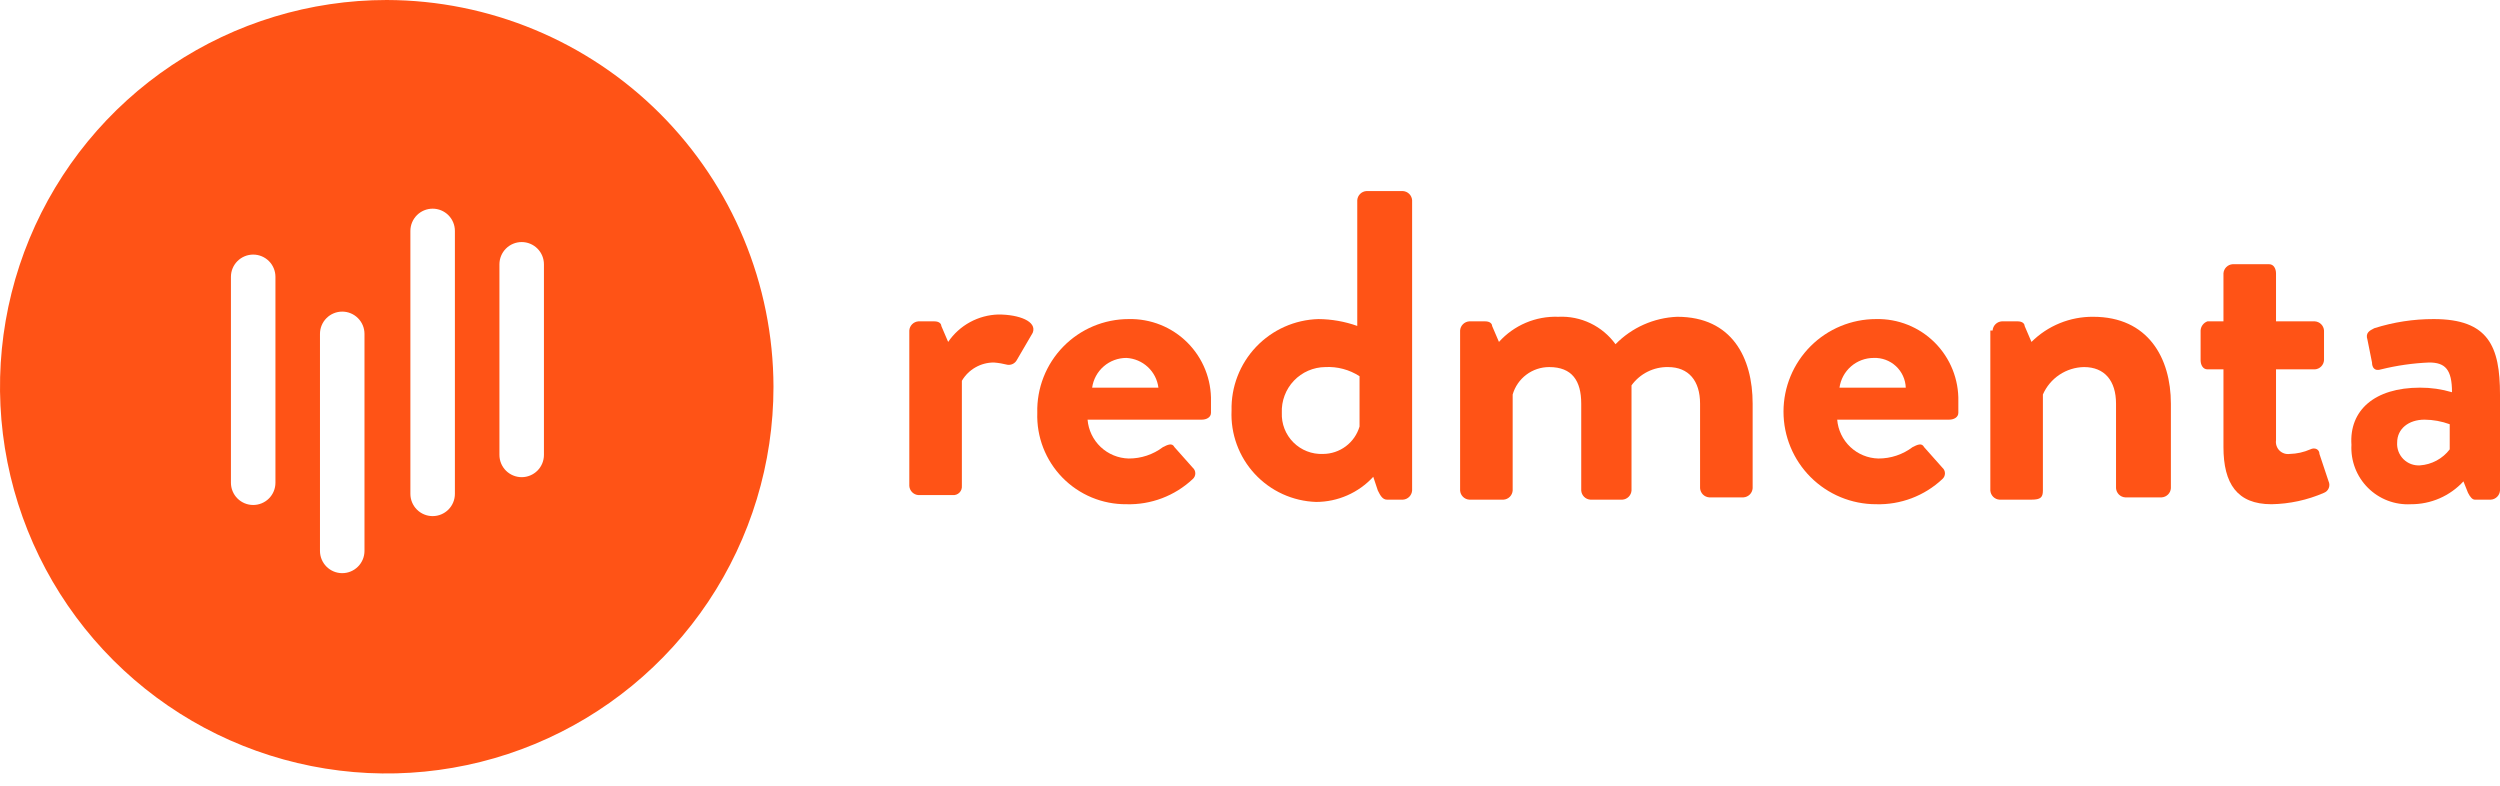 <svg xmlns="http://www.w3.org/2000/svg" width="175" height="55" viewBox="0 0 175 55" fill="none"><path d="M38.076 31.843C38.076 32.257 37.912 32.653 37.62 32.945C37.327 33.237 36.931 33.402 36.518 33.402C36.105 33.402 35.708 33.237 35.416 32.945C35.124 32.653 34.96 32.257 34.96 31.843V18.502C34.96 18.089 35.124 17.693 35.416 17.401C35.708 17.108 36.105 16.944 36.518 16.944C36.931 16.944 37.327 17.108 37.62 17.401C37.912 17.693 38.076 18.089 38.076 18.502V31.843ZM31.843 34.57C31.843 34.983 31.679 35.38 31.387 35.672C31.095 35.964 30.699 36.128 30.285 36.128C29.872 36.128 29.476 35.964 29.184 35.672C28.892 35.38 28.727 34.983 28.727 34.57V16.165C28.727 15.752 28.892 15.356 29.184 15.063C29.476 14.771 29.872 14.607 30.285 14.607C30.699 14.607 31.095 14.771 31.387 15.063C31.679 15.356 31.843 15.752 31.843 16.165V34.57ZM25.514 38.563C25.514 38.976 25.35 39.372 25.057 39.664C24.765 39.957 24.369 40.121 23.956 40.121C23.542 40.121 23.146 39.957 22.854 39.664C22.562 39.372 22.398 38.976 22.398 38.563V23.371C22.398 22.958 22.562 22.562 22.854 22.27C23.146 21.977 23.542 21.813 23.956 21.813C24.369 21.813 24.765 21.977 25.057 22.27C25.35 22.562 25.514 22.958 25.514 23.371V38.563ZM19.281 33.791C19.281 34.204 19.117 34.601 18.825 34.893C18.533 35.185 18.137 35.349 17.723 35.349C17.31 35.349 16.914 35.185 16.622 34.893C16.329 34.601 16.165 34.204 16.165 33.791V19.379C16.165 18.965 16.329 18.569 16.622 18.277C16.914 17.985 17.31 17.821 17.723 17.821C18.137 17.821 18.533 17.985 18.825 18.277C19.117 18.569 19.281 18.965 19.281 19.379V33.791ZM27.072 0C21.718 0 16.483 1.588 12.031 4.562C7.58 7.537 4.11 11.765 2.061 16.712C0.012 21.659 -0.524 27.102 0.52 32.353C1.565 37.605 4.143 42.428 7.929 46.215C11.715 50.001 16.539 52.579 21.79 53.623C27.042 54.668 32.485 54.132 37.432 52.083C42.379 50.034 46.606 46.564 49.581 42.112C52.556 37.66 54.144 32.426 54.144 27.072C54.126 19.898 51.268 13.022 46.195 7.949C41.122 2.876 34.246 0.018 27.072 0Z" fill="#FF5316"></path><path d="M63.651 23.135C63.662 22.969 63.733 22.813 63.851 22.695C63.968 22.577 64.125 22.506 64.291 22.495H65.411C65.731 22.495 65.891 22.655 65.891 22.815L66.371 23.935C66.763 23.359 67.287 22.885 67.899 22.551C68.511 22.217 69.194 22.033 69.89 22.015C71.33 22.015 72.61 22.495 72.29 23.295L71.17 25.215C71.108 25.326 71.013 25.416 70.899 25.473C70.785 25.53 70.657 25.552 70.53 25.535C70.215 25.455 69.894 25.401 69.57 25.375C69.118 25.375 68.673 25.492 68.28 25.717C67.887 25.941 67.56 26.265 67.331 26.655V34.016C67.338 34.102 67.326 34.188 67.297 34.269C67.267 34.35 67.22 34.424 67.159 34.485C67.098 34.546 67.025 34.593 66.944 34.622C66.863 34.652 66.776 34.663 66.691 34.656H64.291C64.125 34.645 63.968 34.574 63.851 34.456C63.733 34.338 63.662 34.182 63.651 34.016V23.135Z" fill="#FF5316"></path><path d="M81.089 27.136C81.019 26.581 80.756 26.069 80.346 25.689C79.937 25.309 79.407 25.085 78.849 25.055C78.266 25.054 77.701 25.263 77.26 25.646C76.819 26.028 76.531 26.557 76.45 27.136H81.089ZM79.009 22.335C79.77 22.318 80.527 22.455 81.234 22.738C81.941 23.021 82.582 23.445 83.121 23.983C83.659 24.522 84.083 25.164 84.366 25.871C84.649 26.577 84.786 27.334 84.769 28.096V28.896C84.769 29.216 84.449 29.376 84.129 29.376H76.13C76.189 30.105 76.516 30.786 77.047 31.289C77.579 31.791 78.278 32.078 79.009 32.096C79.876 32.1 80.719 31.819 81.409 31.296C81.729 31.136 82.049 30.976 82.209 31.296L83.489 32.736C83.546 32.785 83.593 32.847 83.624 32.916C83.656 32.985 83.672 33.06 83.672 33.136C83.672 33.212 83.656 33.287 83.624 33.356C83.593 33.425 83.546 33.486 83.489 33.536C82.235 34.712 80.567 35.345 78.849 35.296C78.014 35.303 77.187 35.141 76.416 34.82C75.645 34.498 74.948 34.025 74.365 33.427C73.782 32.829 73.326 32.119 73.024 31.34C72.723 30.562 72.582 29.73 72.61 28.896C72.589 28.042 72.738 27.192 73.05 26.397C73.362 25.602 73.83 24.878 74.427 24.266C75.023 23.655 75.736 23.169 76.523 22.837C77.31 22.506 78.155 22.335 79.009 22.335Z" fill="#FF5316"></path><path d="M92.608 31.776C93.185 31.775 93.746 31.587 94.207 31.241C94.669 30.895 95.006 30.409 95.168 29.856V26.335C94.456 25.874 93.616 25.65 92.768 25.695C92.356 25.699 91.95 25.786 91.572 25.95C91.195 26.115 90.854 26.353 90.57 26.652C90.287 26.95 90.066 27.303 89.922 27.688C89.777 28.074 89.711 28.484 89.728 28.896C89.713 29.278 89.776 29.66 89.915 30.016C90.055 30.373 90.266 30.697 90.537 30.967C90.807 31.238 91.131 31.45 91.488 31.589C91.844 31.728 92.226 31.792 92.608 31.776ZM92.288 22.335C93.215 22.342 94.135 22.504 95.008 22.815V14.015C95.019 13.849 95.09 13.692 95.208 13.575C95.326 13.457 95.482 13.386 95.648 13.375H98.208C98.374 13.386 98.53 13.457 98.648 13.575C98.765 13.692 98.836 13.849 98.848 14.015V34.336C98.836 34.502 98.765 34.658 98.648 34.776C98.53 34.894 98.374 34.965 98.208 34.976H97.088C96.768 34.976 96.608 34.656 96.448 34.336L96.128 33.376C95.619 33.93 95.001 34.372 94.312 34.675C93.624 34.978 92.88 35.135 92.128 35.136C91.318 35.109 90.521 34.922 89.783 34.585C89.046 34.248 88.382 33.768 87.832 33.172C87.281 32.577 86.854 31.878 86.576 31.117C86.297 30.355 86.172 29.546 86.209 28.736C86.17 27.082 86.788 25.48 87.927 24.28C89.067 23.081 90.635 22.381 92.288 22.335Z" fill="#FF5316"></path><path d="M102.207 23.135C102.218 22.969 102.289 22.813 102.407 22.695C102.525 22.577 102.681 22.506 102.847 22.495H103.967C104.287 22.495 104.447 22.655 104.447 22.815L104.927 23.935C105.449 23.355 106.092 22.897 106.811 22.592C107.53 22.288 108.306 22.146 109.086 22.175C109.86 22.137 110.631 22.293 111.33 22.628C112.028 22.963 112.632 23.468 113.086 24.095C114.228 22.927 115.773 22.24 117.406 22.175C121.245 22.175 122.685 25.055 122.685 28.255V34.176C122.674 34.342 122.603 34.498 122.485 34.616C122.367 34.733 122.211 34.805 122.045 34.816H119.645C119.479 34.805 119.323 34.733 119.205 34.616C119.088 34.498 119.017 34.342 119.005 34.176V28.255C119.005 26.655 118.205 25.695 116.766 25.695C116.267 25.686 115.774 25.798 115.328 26.021C114.883 26.244 114.498 26.571 114.206 26.975V34.336C114.195 34.502 114.124 34.658 114.006 34.776C113.888 34.894 113.732 34.965 113.566 34.976H111.326C111.16 34.965 111.004 34.894 110.886 34.776C110.768 34.658 110.697 34.502 110.686 34.336V28.255C110.686 26.655 110.046 25.695 108.446 25.695C107.869 25.694 107.307 25.88 106.845 26.227C106.383 26.573 106.047 27.061 105.887 27.615V34.336C105.875 34.502 105.804 34.658 105.687 34.776C105.569 34.894 105.413 34.965 105.247 34.976H102.847C102.681 34.965 102.525 34.894 102.407 34.776C102.289 34.658 102.218 34.502 102.207 34.336V23.135Z" fill="#FF5316"></path><path d="M133.404 27.136C133.394 26.852 133.327 26.573 133.209 26.315C133.091 26.057 132.923 25.824 132.715 25.631C132.507 25.438 132.263 25.288 131.997 25.189C131.731 25.09 131.448 25.045 131.164 25.055C130.58 25.054 130.016 25.263 129.574 25.646C129.133 26.028 128.846 26.557 128.764 27.136H133.404ZM131.324 22.335C132.085 22.318 132.842 22.455 133.549 22.738C134.255 23.021 134.897 23.445 135.436 23.983C135.974 24.522 136.398 25.164 136.681 25.871C136.964 26.577 137.101 27.334 137.084 28.096V28.896C137.084 29.216 136.764 29.376 136.444 29.376H128.604C128.663 30.105 128.99 30.786 129.522 31.289C130.054 31.791 130.753 32.078 131.484 32.096C132.35 32.1 133.194 31.819 133.884 31.296C134.204 31.136 134.524 30.976 134.684 31.296L135.964 32.736C136.021 32.785 136.067 32.847 136.099 32.916C136.131 32.985 136.147 33.06 136.147 33.136C136.147 33.212 136.131 33.287 136.099 33.356C136.067 33.425 136.021 33.486 135.964 33.536C134.71 34.712 133.042 35.345 131.324 35.296C129.606 35.296 127.958 34.613 126.742 33.398C125.527 32.183 124.845 30.534 124.845 28.816C124.845 27.097 125.527 25.449 126.742 24.233C127.958 23.018 129.606 22.335 131.324 22.335Z" fill="#FF5316"></path><path d="M139.483 23.135C139.494 22.969 139.565 22.813 139.683 22.695C139.801 22.577 139.957 22.506 140.123 22.495H141.243C141.563 22.495 141.723 22.655 141.723 22.815L142.203 23.935C142.771 23.37 143.445 22.924 144.186 22.622C144.928 22.32 145.722 22.168 146.523 22.175C150.362 22.175 151.962 25.055 151.962 28.255V34.176C151.951 34.342 151.88 34.498 151.762 34.616C151.644 34.733 151.488 34.805 151.322 34.816H148.762C148.596 34.805 148.44 34.733 148.322 34.616C148.205 34.498 148.134 34.342 148.122 34.176V28.255C148.122 26.655 147.322 25.695 145.883 25.695C145.269 25.705 144.671 25.892 144.161 26.232C143.65 26.573 143.248 27.053 143.003 27.615V34.336C143.003 34.816 142.843 34.976 142.203 34.976H139.963C139.797 34.965 139.641 34.894 139.523 34.776C139.406 34.658 139.334 34.502 139.323 34.336V23.135H139.483Z" fill="#FF5316"></path><path d="M155.642 25.855H154.522C154.202 25.855 154.042 25.535 154.042 25.215V23.135C154.05 22.993 154.099 22.856 154.185 22.742C154.27 22.628 154.388 22.542 154.522 22.495H155.642V19.135C155.653 18.969 155.724 18.812 155.842 18.695C155.959 18.577 156.116 18.506 156.282 18.495H158.842C159.161 18.495 159.321 18.815 159.321 19.135V22.495H162.041C162.207 22.506 162.364 22.577 162.481 22.695C162.599 22.813 162.67 22.969 162.681 23.135V25.215C162.67 25.381 162.599 25.538 162.481 25.655C162.364 25.773 162.207 25.844 162.041 25.855H159.321V30.816C159.303 30.946 159.315 31.079 159.356 31.204C159.398 31.329 159.468 31.443 159.561 31.536C159.654 31.629 159.768 31.699 159.893 31.741C160.018 31.782 160.151 31.794 160.281 31.776C160.778 31.764 161.267 31.655 161.721 31.456C162.041 31.296 162.361 31.456 162.361 31.776L163.001 33.696C163.035 33.769 163.054 33.848 163.056 33.929C163.058 34.01 163.044 34.09 163.014 34.165C162.984 34.24 162.939 34.308 162.882 34.365C162.824 34.422 162.756 34.466 162.681 34.496C161.519 35.003 160.269 35.275 159.001 35.296C156.602 35.296 155.642 33.856 155.642 31.296V25.855Z" fill="#FF5316"></path><path d="M169.4 32.576C169.807 32.548 170.202 32.433 170.561 32.24C170.92 32.047 171.233 31.78 171.48 31.456V29.696C170.916 29.49 170.321 29.381 169.72 29.376C168.6 29.376 167.801 30.016 167.801 30.976C167.786 31.189 167.818 31.404 167.893 31.604C167.969 31.805 168.086 31.987 168.238 32.139C168.389 32.29 168.571 32.407 168.772 32.483C168.972 32.558 169.187 32.59 169.4 32.576ZM169.4 27.136C170.159 27.133 170.913 27.241 171.64 27.456C171.64 25.855 171.16 25.375 170.04 25.375C168.907 25.422 167.782 25.583 166.681 25.855C166.201 26.015 166.041 25.695 166.041 25.375L165.721 23.775C165.561 23.295 165.881 23.135 166.201 22.975C167.546 22.548 168.949 22.332 170.36 22.335C174.2 22.335 175 24.255 175 27.616V34.336C174.989 34.502 174.918 34.658 174.8 34.776C174.682 34.894 174.526 34.965 174.36 34.976H173.24C173.08 34.976 172.92 34.816 172.76 34.496L172.44 33.696C171.972 34.204 171.403 34.609 170.769 34.885C170.136 35.16 169.451 35.3 168.76 35.296C168.206 35.326 167.652 35.239 167.134 35.041C166.616 34.842 166.145 34.537 165.752 34.144C165.36 33.752 165.055 33.281 164.856 32.763C164.658 32.244 164.571 31.69 164.601 31.136C164.441 28.736 166.201 27.136 169.4 27.136Z" fill="#FF5316"></path></svg>